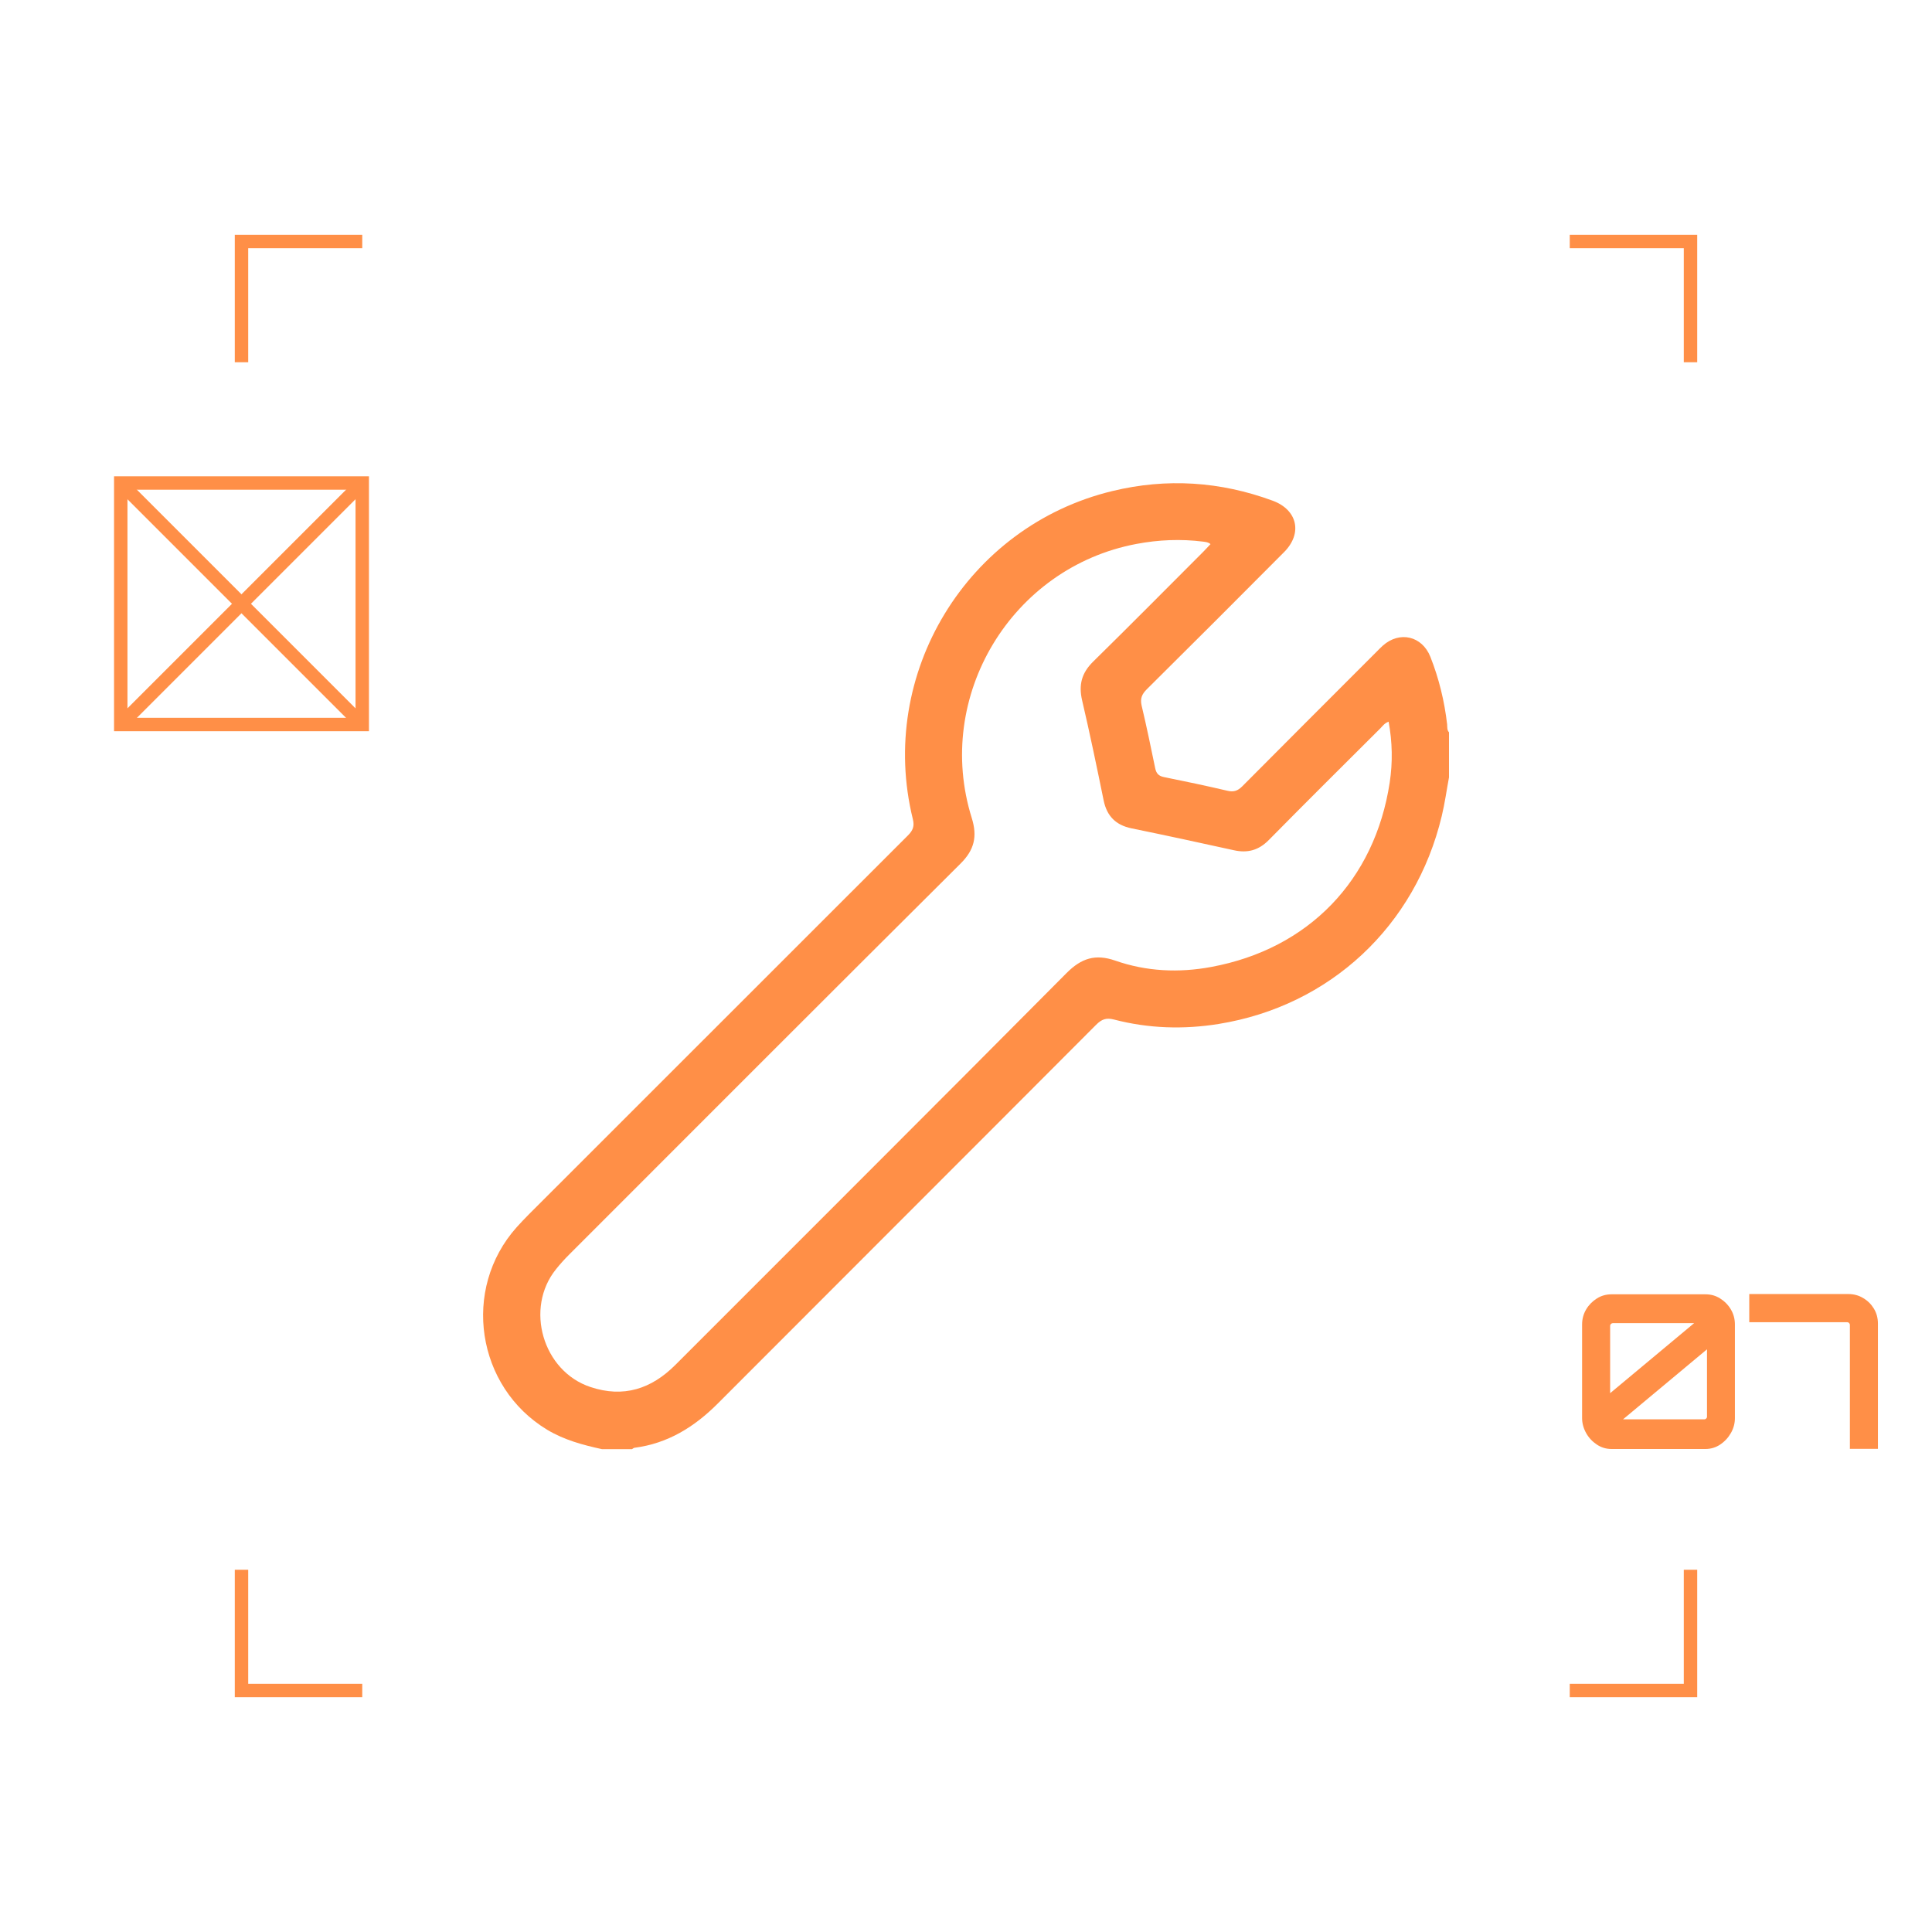 <?xml version="1.0" encoding="UTF-8"?><svg id="Color_Pallete" xmlns="http://www.w3.org/2000/svg" viewBox="0 0 144 144"><defs><style>.cls-1{fill:#ff8f47;stroke-width:0px;}</style></defs><path class="cls-1" d="M27.5,54.5H8.5v-19h19v19ZM9.5,53.5h17v-17H9.5v17Z"/><rect class="cls-1" x="17.5" y="32.27" width="1" height="25.46" transform="translate(-26.55 25.91) rotate(-45)"/><rect class="cls-1" x="5.27" y="44.5" width="25.46" height="1" transform="translate(-26.55 25.91) rotate(-45)"/><path class="cls-1" d="M119.02,107.67c-.33-.22-.6-.5-.8-.86s-.3-.73-.3-1.12v-6.96c0-.42.1-.79.3-1.13s.47-.61.8-.82c.33-.21.7-.31,1.1-.31h6.99c.41,0,.77.1,1.1.31s.6.48.8.82c.2.34.3.71.3,1.13v6.96c0,.4-.1.77-.3,1.12-.2.35-.47.64-.8.86-.33.22-.7.33-1.1.33h-6.99c-.41,0-.77-.11-1.1-.33ZM120.01,103.84l6.26-5.22h-6.06c-.05,0-.1.02-.14.06-.04.04-.06.08-.06.14v5.02ZM120.97,105.79h6.06c.05,0,.1-.02.14-.06.04-.04.06-.08.06-.14v-5.02l-6.26,5.22Z"/><path class="cls-1" d="M137.88,108v-9.25c0-.05-.02-.1-.06-.14-.04-.04-.08-.06-.14-.06h-7.3v-2.1h7.38c.41,0,.78.1,1.11.3.34.2.6.46.8.79.2.33.3.7.3,1.12v9.33h-2.1Z"/><polygon class="cls-1" points="18.5 27 17.5 27 17.5 17.5 27 17.5 27 18.5 18.5 18.5 18.5 27"/><polygon class="cls-1" points="27 126.5 17.5 126.5 17.5 117 18.5 117 18.5 125.5 27 125.5 27 126.5"/><polygon class="cls-1" points="126.5 27 125.5 27 125.5 18.5 117 18.5 117 17.5 126.5 17.5 126.5 27"/><polygon class="cls-1" points="126.5 126.5 117 126.5 117 125.5 125.5 125.5 125.5 117 126.5 117 126.5 126.5"/><path class="cls-1" d="M108,57.94c-.18.96-.31,1.93-.54,2.88-1.96,8.21-8.33,14.16-16.63,15.5-2.61.42-5.23.34-7.8-.33-.58-.15-.92-.02-1.33.39-9.39,9.42-18.81,18.82-28.21,28.24-1.74,1.74-3.72,2.97-6.2,3.29-.06,0-.12.07-.18.1h-2.25c-1.42-.31-2.8-.68-4.07-1.44-5.29-3.19-6.4-10.49-2.28-15.1.3-.33.6-.65.92-.97,9.41-9.41,18.82-18.82,28.24-28.23.37-.37.5-.68.37-1.21-2.67-10.83,4.04-21.85,14.87-24.46,4.05-.98,8.04-.72,11.95.72,1.84.68,2.24,2.42.86,3.82-3.4,3.42-6.82,6.84-10.24,10.23-.37.37-.51.69-.39,1.22.37,1.55.69,3.11,1.01,4.66.08.39.25.59.66.67,1.58.32,3.16.65,4.73,1.02.47.11.77,0,1.1-.33,3.32-3.34,6.65-6.67,9.98-10,.17-.17.33-.34.5-.49,1.25-1.11,2.92-.72,3.54.83.64,1.62,1.05,3.3,1.25,5.03.02.2-.02.43.14.6v3.38ZM90.23,40.56c-.18-.16-.37-.16-.55-.19-1.67-.21-3.33-.14-4.97.17-9.32,1.75-15.12,11.37-12.28,20.43.43,1.38.19,2.38-.84,3.4-9.74,9.69-19.44,19.41-29.15,29.12-.35.35-.68.71-.99,1.1-2.36,2.91-1,7.61,2.56,8.79,2.46.82,4.53.15,6.33-1.65,9.72-9.73,19.47-19.45,29.16-29.21,1.1-1.1,2.14-1.44,3.63-.92,2.32.81,4.74.92,7.15.47,7.25-1.34,12.19-6.46,13.3-13.74.23-1.51.2-3.02-.08-4.54-.31.11-.45.33-.63.51-2.77,2.76-5.55,5.52-8.3,8.31-.76.77-1.59.99-2.61.76-2.54-.56-5.08-1.11-7.62-1.63-1.17-.24-1.84-.91-2.08-2.08-.51-2.5-1.03-5-1.61-7.48-.26-1.14-.03-2.02.82-2.86,2.76-2.71,5.48-5.46,8.21-8.19.18-.18.35-.37.54-.57Z"/></svg>